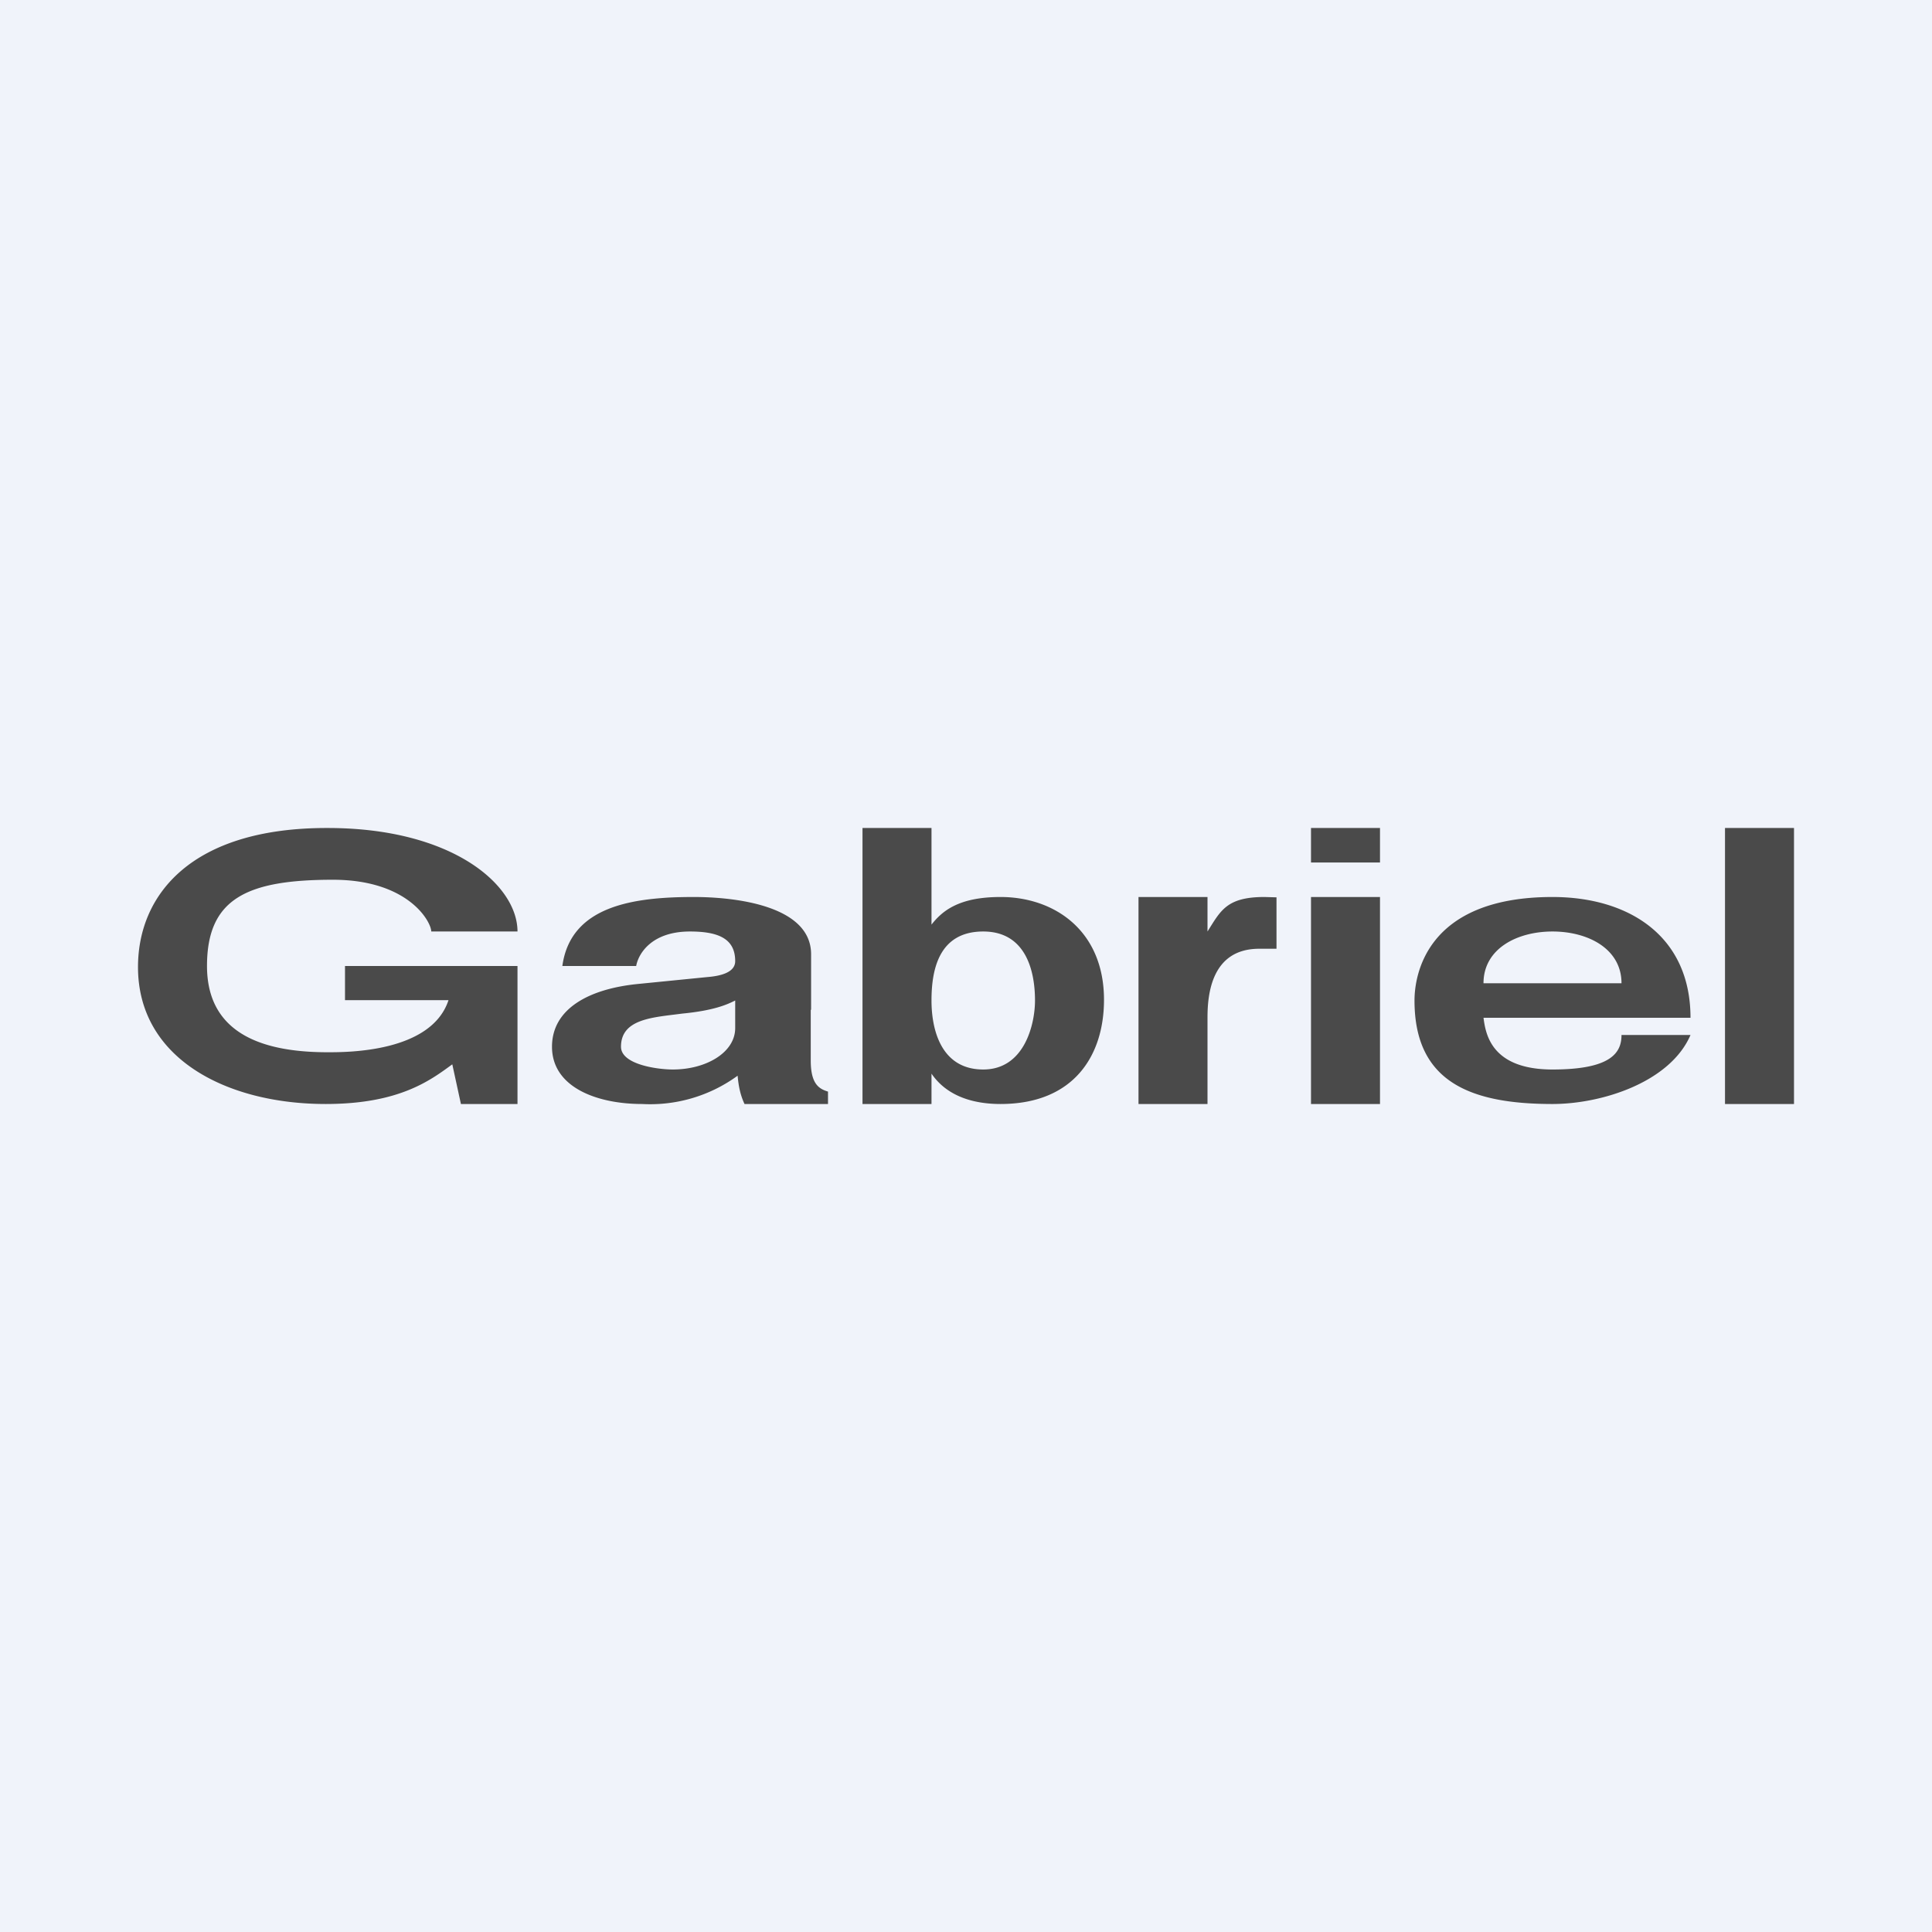 <!-- by Finnhub --><svg width="56" height="56" viewBox="0 0 56 56" xmlns="http://www.w3.org/2000/svg"><path fill="#F0F3FA" d="M0 0h56v56H0z"/><path d="M10 28h5v4h-1.64l-.25-1.15c-.63.46-1.53 1.15-3.67 1.15C6.58 32 4 30.69 4 28.03c0-2.08 1.53-4.04 5.5-4.03 3.61 0 5.5 1.65 5.5 3h-2.5c0-.28-.66-1.5-2.85-1.5-2.5 0-3.65.55-3.65 2.5 0 2.08 1.82 2.5 3.5 2.5.55 0 3 .01 3.5-1.51h-3V28ZM23.5 29.27v1.47c0 .67.23.82.5.9V32h-2.42c-.12-.26-.17-.5-.2-.82a4.3 4.3 0 0 1-2.77.82c-1.3 0-2.61-.48-2.61-1.66 0-1.1 1.07-1.68 2.5-1.82l2.01-.2c.37-.03.8-.13.8-.46 0-.63-.45-.86-1.31-.86-1.13 0-1.5.66-1.56 1H16.3c.24-1.75 2.07-2 3.81-2 1.21 0 3.4.25 3.4 1.66v1.61Zm-2.19.25V29c-.22.11-.6.29-1.54.38-.82.11-1.77.14-1.77.96 0 .52 1.07.66 1.5.66.98 0 1.81-.5 1.81-1.2v-.28ZM25 32h2v-.88c.45.66 1.22.88 2 .88 2.14 0 3-1.42 3-3.02 0-2-1.43-2.98-3-2.98-1.23 0-1.7.42-2 .8V24h-2v8Zm2-3c0-.87.2-2 1.5-2 1.2 0 1.5 1.08 1.5 2 0 .68-.3 2-1.5 2-1.21 0-1.5-1.13-1.5-2ZM33 26h2v1c.38-.6.55-1 1.65-1l.35.01v1.49h-.5c-1.4 0-1.5 1.35-1.5 2V32h-2v-6ZM38 26h2v6h-2v-6Zm0-2h2v1h-2v-1ZM49 29.5c0-2.38-1.8-3.5-4-3.5-3.7 0-4 2.31-4 3 0 2.36 1.62 3 4 3 1.43 0 3.41-.63 4-2h-2c0 .5-.28 1-2 1-1.8 0-1.94-1.06-2-1.5h6Zm-6-1c0-1 .97-1.5 2-1.5s2 .5 2 1.5h-4ZM50 32h2v-8h-2v8Z" fill="#4A4A4A"/></svg>